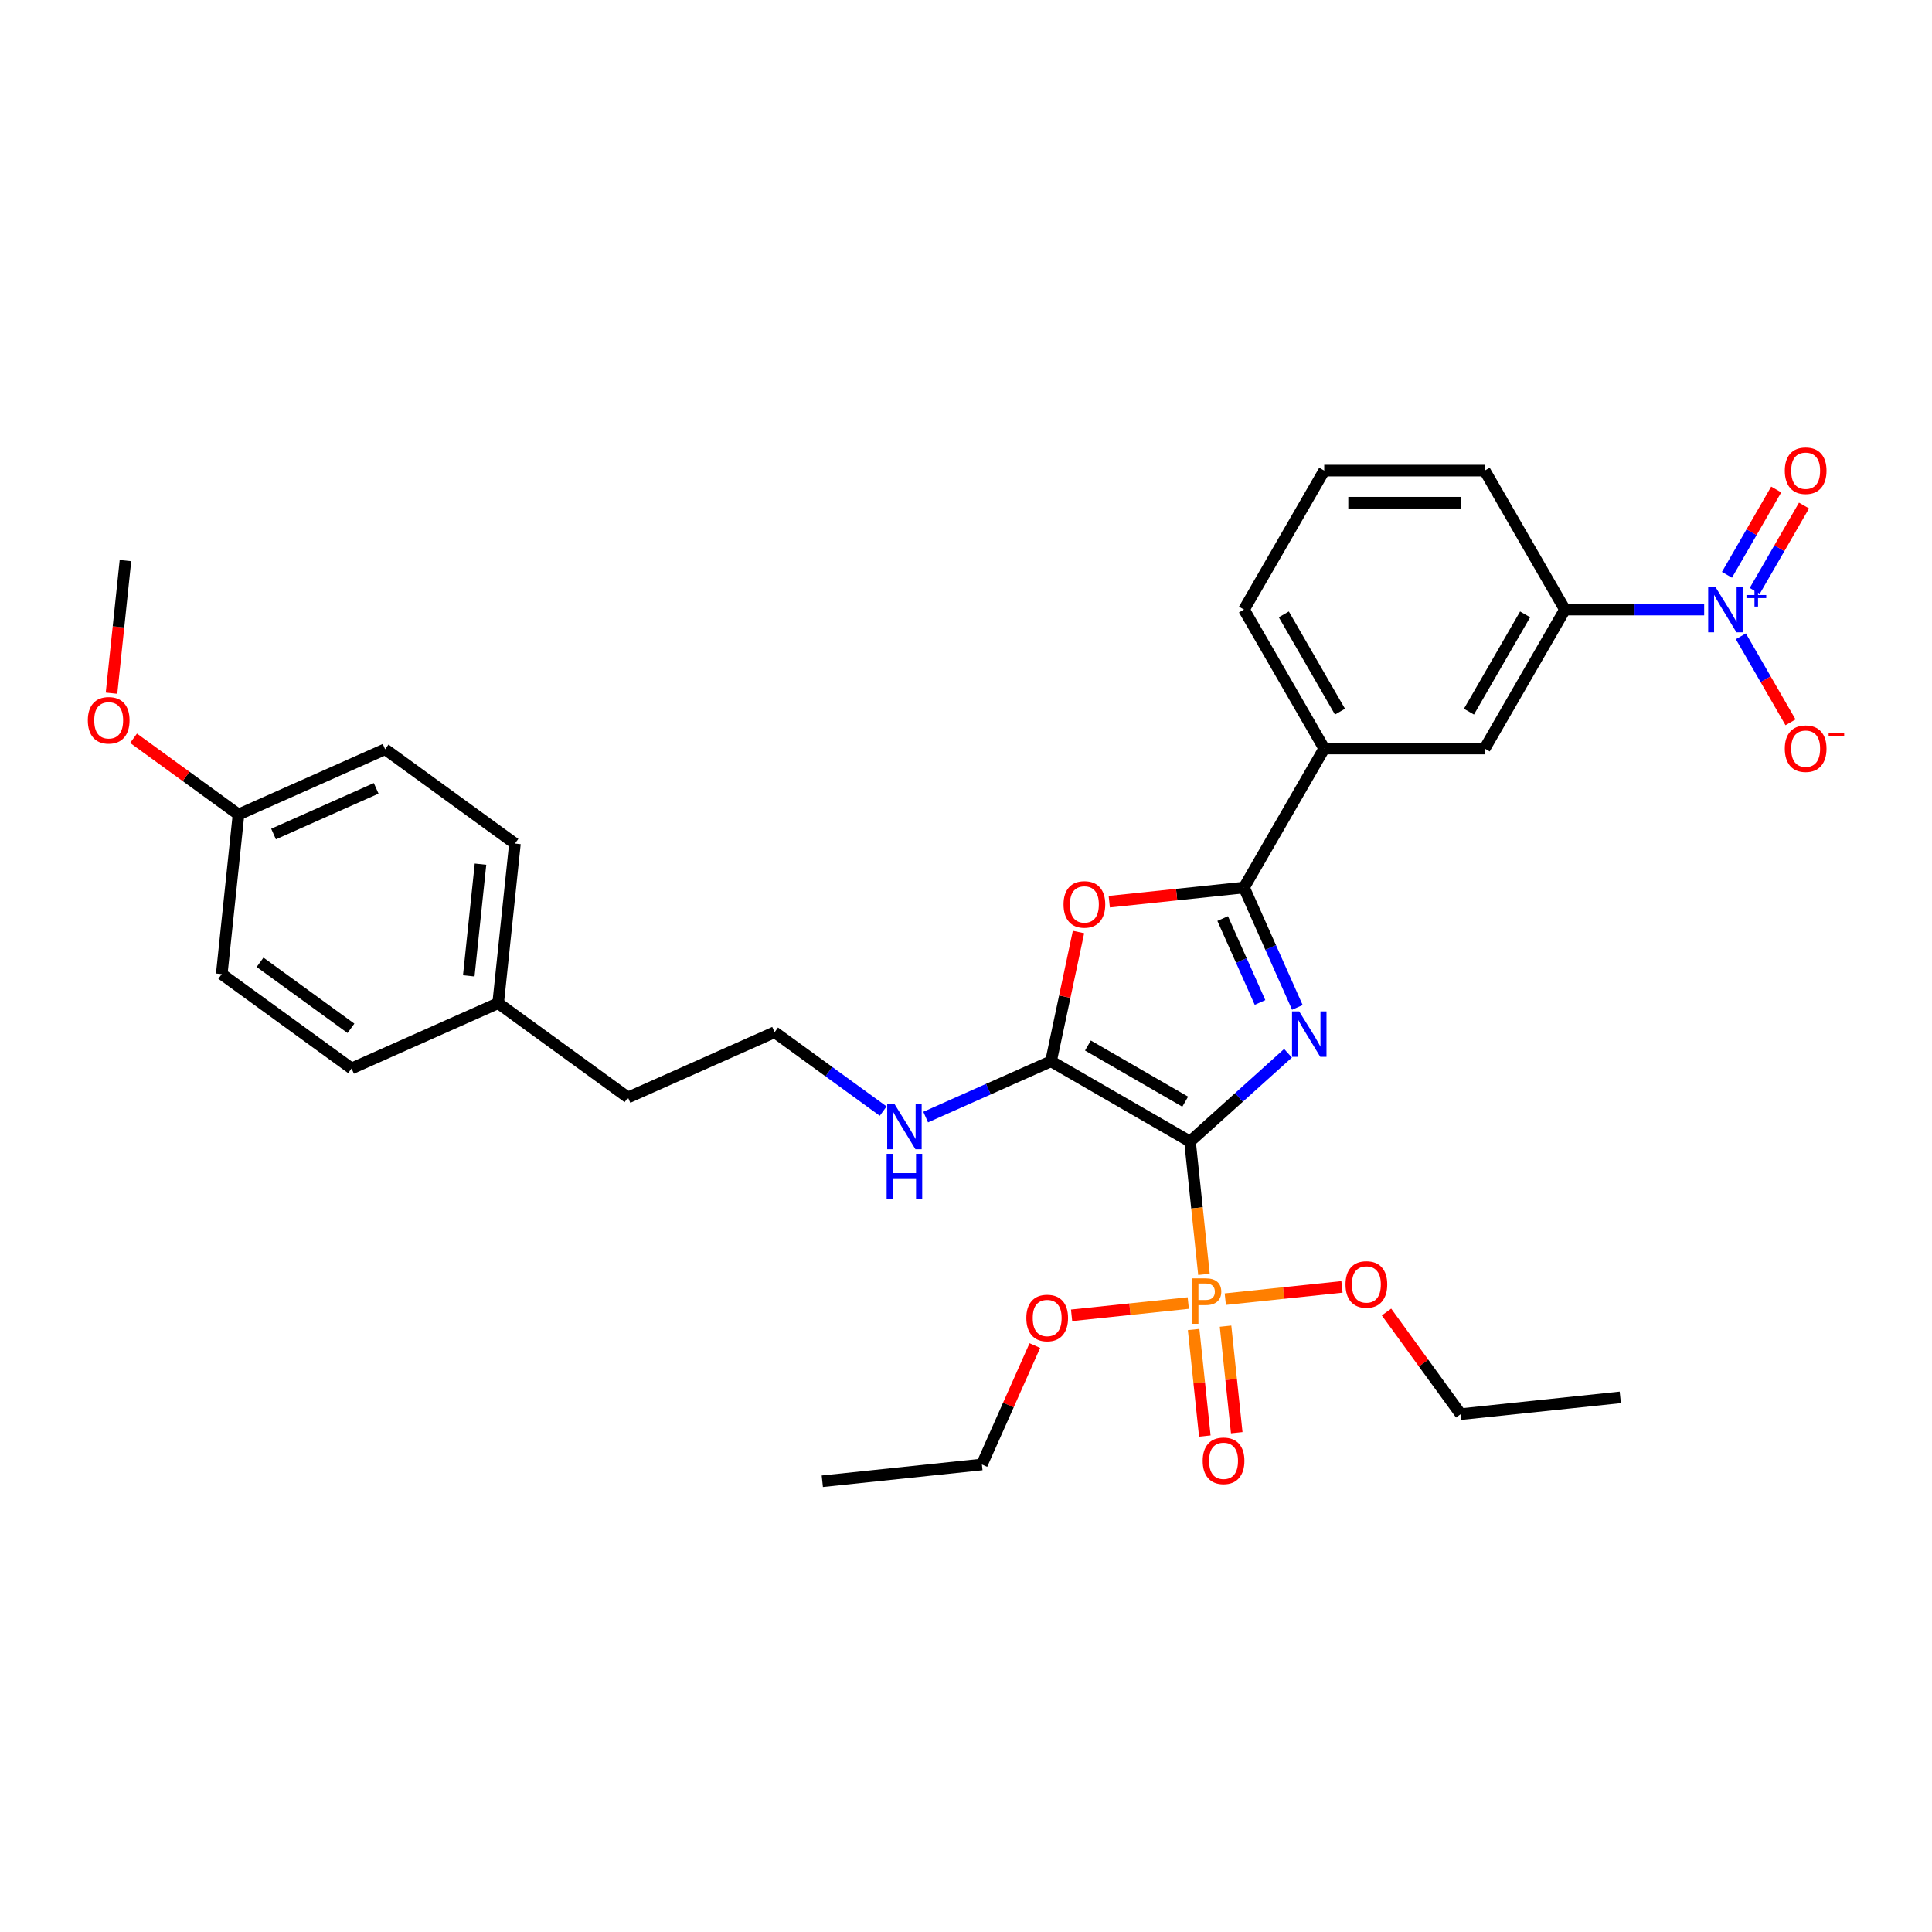 <?xml version='1.0' encoding='iso-8859-1'?>
<svg version='1.1' baseProfile='full'
              xmlns='http://www.w3.org/2000/svg'
                      xmlns:rdkit='http://www.rdkit.org/xml'
                      xmlns:xlink='http://www.w3.org/1999/xlink'
                  xml:space='preserve'
width='1000px' height='1000px' viewBox='0 0 1000 1000'>
<!-- END OF HEADER -->
<rect style='opacity:1.0;fill:#FFFFFF;stroke:none' width='1000' height='1000' x='0' y='0'> </rect>
<path class='bond-0' d='M 615.943,590.841 L 641.308,568.003' style='fill:none;fill-rule:evenodd;stroke:#000000;stroke-width:6px;stroke-linecap:butt;stroke-linejoin:miter;stroke-opacity:1' />
<path class='bond-0' d='M 641.308,568.003 L 666.672,545.164' style='fill:none;fill-rule:evenodd;stroke:#0000FF;stroke-width:6px;stroke-linecap:butt;stroke-linejoin:miter;stroke-opacity:1' />
<path class='bond-1' d='M 615.943,590.841 L 544.009,549.31' style='fill:none;fill-rule:evenodd;stroke:#000000;stroke-width:6px;stroke-linecap:butt;stroke-linejoin:miter;stroke-opacity:1' />
<path class='bond-1' d='M 613.459,570.225 L 563.105,541.153' style='fill:none;fill-rule:evenodd;stroke:#000000;stroke-width:6px;stroke-linecap:butt;stroke-linejoin:miter;stroke-opacity:1' />
<path class='bond-3' d='M 615.943,590.841 L 619.557,625.226' style='fill:none;fill-rule:evenodd;stroke:#000000;stroke-width:6px;stroke-linecap:butt;stroke-linejoin:miter;stroke-opacity:1' />
<path class='bond-3' d='M 619.557,625.226 L 623.171,659.61' style='fill:none;fill-rule:evenodd;stroke:#FF7F00;stroke-width:6px;stroke-linecap:butt;stroke-linejoin:miter;stroke-opacity:1' />
<path class='bond-2' d='M 671.509,521.424 L 657.697,490.402' style='fill:none;fill-rule:evenodd;stroke:#0000FF;stroke-width:6px;stroke-linecap:butt;stroke-linejoin:miter;stroke-opacity:1' />
<path class='bond-2' d='M 657.697,490.402 L 643.885,459.381' style='fill:none;fill-rule:evenodd;stroke:#000000;stroke-width:6px;stroke-linecap:butt;stroke-linejoin:miter;stroke-opacity:1' />
<path class='bond-2' d='M 652.189,518.874 L 642.521,497.159' style='fill:none;fill-rule:evenodd;stroke:#0000FF;stroke-width:6px;stroke-linecap:butt;stroke-linejoin:miter;stroke-opacity:1' />
<path class='bond-2' d='M 642.521,497.159 L 632.853,475.444' style='fill:none;fill-rule:evenodd;stroke:#000000;stroke-width:6px;stroke-linecap:butt;stroke-linejoin:miter;stroke-opacity:1' />
<path class='bond-4' d='M 544.009,549.31 L 551.12,515.855' style='fill:none;fill-rule:evenodd;stroke:#000000;stroke-width:6px;stroke-linecap:butt;stroke-linejoin:miter;stroke-opacity:1' />
<path class='bond-4' d='M 551.12,515.855 L 558.231,482.4' style='fill:none;fill-rule:evenodd;stroke:#FF0000;stroke-width:6px;stroke-linecap:butt;stroke-linejoin:miter;stroke-opacity:1' />
<path class='bond-12' d='M 544.009,549.31 L 511.567,563.754' style='fill:none;fill-rule:evenodd;stroke:#000000;stroke-width:6px;stroke-linecap:butt;stroke-linejoin:miter;stroke-opacity:1' />
<path class='bond-12' d='M 511.567,563.754 L 479.125,578.198' style='fill:none;fill-rule:evenodd;stroke:#0000FF;stroke-width:6px;stroke-linecap:butt;stroke-linejoin:miter;stroke-opacity:1' />
<path class='bond-7' d='M 643.885,459.381 L 685.417,387.447' style='fill:none;fill-rule:evenodd;stroke:#000000;stroke-width:6px;stroke-linecap:butt;stroke-linejoin:miter;stroke-opacity:1' />
<path class='bond-32' d='M 643.885,459.381 L 609.019,463.045' style='fill:none;fill-rule:evenodd;stroke:#000000;stroke-width:6px;stroke-linecap:butt;stroke-linejoin:miter;stroke-opacity:1' />
<path class='bond-32' d='M 609.019,463.045 L 574.153,466.71' style='fill:none;fill-rule:evenodd;stroke:#FF0000;stroke-width:6px;stroke-linecap:butt;stroke-linejoin:miter;stroke-opacity:1' />
<path class='bond-10' d='M 617.819,688.155 L 620.717,715.728' style='fill:none;fill-rule:evenodd;stroke:#FF7F00;stroke-width:6px;stroke-linecap:butt;stroke-linejoin:miter;stroke-opacity:1' />
<path class='bond-10' d='M 620.717,715.728 L 623.615,743.301' style='fill:none;fill-rule:evenodd;stroke:#FF0000;stroke-width:6px;stroke-linecap:butt;stroke-linejoin:miter;stroke-opacity:1' />
<path class='bond-10' d='M 634.34,686.418 L 637.238,713.991' style='fill:none;fill-rule:evenodd;stroke:#FF7F00;stroke-width:6px;stroke-linecap:butt;stroke-linejoin:miter;stroke-opacity:1' />
<path class='bond-10' d='M 637.238,713.991 L 640.136,741.564' style='fill:none;fill-rule:evenodd;stroke:#FF0000;stroke-width:6px;stroke-linecap:butt;stroke-linejoin:miter;stroke-opacity:1' />
<path class='bond-13' d='M 615.04,674.456 L 584.846,677.63' style='fill:none;fill-rule:evenodd;stroke:#FF7F00;stroke-width:6px;stroke-linecap:butt;stroke-linejoin:miter;stroke-opacity:1' />
<path class='bond-13' d='M 584.846,677.63 L 554.651,680.803' style='fill:none;fill-rule:evenodd;stroke:#FF0000;stroke-width:6px;stroke-linecap:butt;stroke-linejoin:miter;stroke-opacity:1' />
<path class='bond-14' d='M 634.21,672.441 L 664.404,669.268' style='fill:none;fill-rule:evenodd;stroke:#FF7F00;stroke-width:6px;stroke-linecap:butt;stroke-linejoin:miter;stroke-opacity:1' />
<path class='bond-14' d='M 664.404,669.268 L 694.598,666.094' style='fill:none;fill-rule:evenodd;stroke:#FF0000;stroke-width:6px;stroke-linecap:butt;stroke-linejoin:miter;stroke-opacity:1' />
<path class='bond-5' d='M 882.075,315.513 L 846.042,315.513' style='fill:none;fill-rule:evenodd;stroke:#0000FF;stroke-width:6px;stroke-linecap:butt;stroke-linejoin:miter;stroke-opacity:1' />
<path class='bond-5' d='M 846.042,315.513 L 810.01,315.513' style='fill:none;fill-rule:evenodd;stroke:#000000;stroke-width:6px;stroke-linecap:butt;stroke-linejoin:miter;stroke-opacity:1' />
<path class='bond-9' d='M 901.062,329.351 L 913.915,351.613' style='fill:none;fill-rule:evenodd;stroke:#0000FF;stroke-width:6px;stroke-linecap:butt;stroke-linejoin:miter;stroke-opacity:1' />
<path class='bond-9' d='M 913.915,351.613 L 926.768,373.875' style='fill:none;fill-rule:evenodd;stroke:#FF0000;stroke-width:6px;stroke-linecap:butt;stroke-linejoin:miter;stroke-opacity:1' />
<path class='bond-11' d='M 908.255,305.828 L 921.003,283.748' style='fill:none;fill-rule:evenodd;stroke:#0000FF;stroke-width:6px;stroke-linecap:butt;stroke-linejoin:miter;stroke-opacity:1' />
<path class='bond-11' d='M 921.003,283.748 L 933.75,261.669' style='fill:none;fill-rule:evenodd;stroke:#FF0000;stroke-width:6px;stroke-linecap:butt;stroke-linejoin:miter;stroke-opacity:1' />
<path class='bond-11' d='M 893.868,297.521 L 906.616,275.442' style='fill:none;fill-rule:evenodd;stroke:#0000FF;stroke-width:6px;stroke-linecap:butt;stroke-linejoin:miter;stroke-opacity:1' />
<path class='bond-11' d='M 906.616,275.442 L 919.363,253.363' style='fill:none;fill-rule:evenodd;stroke:#FF0000;stroke-width:6px;stroke-linecap:butt;stroke-linejoin:miter;stroke-opacity:1' />
<path class='bond-6' d='M 810.01,315.513 L 768.479,387.447' style='fill:none;fill-rule:evenodd;stroke:#000000;stroke-width:6px;stroke-linecap:butt;stroke-linejoin:miter;stroke-opacity:1' />
<path class='bond-6' d='M 789.393,317.997 L 760.322,368.35' style='fill:none;fill-rule:evenodd;stroke:#000000;stroke-width:6px;stroke-linecap:butt;stroke-linejoin:miter;stroke-opacity:1' />
<path class='bond-33' d='M 810.01,315.513 L 768.479,243.579' style='fill:none;fill-rule:evenodd;stroke:#000000;stroke-width:6px;stroke-linecap:butt;stroke-linejoin:miter;stroke-opacity:1' />
<path class='bond-8' d='M 685.417,387.447 L 768.479,387.447' style='fill:none;fill-rule:evenodd;stroke:#000000;stroke-width:6px;stroke-linecap:butt;stroke-linejoin:miter;stroke-opacity:1' />
<path class='bond-24' d='M 685.417,387.447 L 643.885,315.513' style='fill:none;fill-rule:evenodd;stroke:#000000;stroke-width:6px;stroke-linecap:butt;stroke-linejoin:miter;stroke-opacity:1' />
<path class='bond-24' d='M 693.574,368.35 L 664.502,317.997' style='fill:none;fill-rule:evenodd;stroke:#000000;stroke-width:6px;stroke-linecap:butt;stroke-linejoin:miter;stroke-opacity:1' />
<path class='bond-17' d='M 457.13,575.105 L 429.029,554.688' style='fill:none;fill-rule:evenodd;stroke:#0000FF;stroke-width:6px;stroke-linecap:butt;stroke-linejoin:miter;stroke-opacity:1' />
<path class='bond-17' d='M 429.029,554.688 L 400.929,534.272' style='fill:none;fill-rule:evenodd;stroke:#000000;stroke-width:6px;stroke-linecap:butt;stroke-linejoin:miter;stroke-opacity:1' />
<path class='bond-28' d='M 535.635,696.467 L 521.934,727.24' style='fill:none;fill-rule:evenodd;stroke:#FF0000;stroke-width:6px;stroke-linecap:butt;stroke-linejoin:miter;stroke-opacity:1' />
<path class='bond-28' d='M 521.934,727.24 L 508.233,758.012' style='fill:none;fill-rule:evenodd;stroke:#000000;stroke-width:6px;stroke-linecap:butt;stroke-linejoin:miter;stroke-opacity:1' />
<path class='bond-27' d='M 717.648,679.103 L 736.852,705.534' style='fill:none;fill-rule:evenodd;stroke:#FF0000;stroke-width:6px;stroke-linecap:butt;stroke-linejoin:miter;stroke-opacity:1' />
<path class='bond-27' d='M 736.852,705.534 L 756.055,731.965' style='fill:none;fill-rule:evenodd;stroke:#000000;stroke-width:6px;stroke-linecap:butt;stroke-linejoin:miter;stroke-opacity:1' />
<path class='bond-15' d='M 123.451,421.588 L 199.333,387.804' style='fill:none;fill-rule:evenodd;stroke:#000000;stroke-width:6px;stroke-linecap:butt;stroke-linejoin:miter;stroke-opacity:1' />
<path class='bond-15' d='M 141.59,431.697 L 194.707,408.048' style='fill:none;fill-rule:evenodd;stroke:#000000;stroke-width:6px;stroke-linecap:butt;stroke-linejoin:miter;stroke-opacity:1' />
<path class='bond-22' d='M 123.451,421.588 L 96.289,401.854' style='fill:none;fill-rule:evenodd;stroke:#000000;stroke-width:6px;stroke-linecap:butt;stroke-linejoin:miter;stroke-opacity:1' />
<path class='bond-22' d='M 96.289,401.854 L 69.127,382.119' style='fill:none;fill-rule:evenodd;stroke:#FF0000;stroke-width:6px;stroke-linecap:butt;stroke-linejoin:miter;stroke-opacity:1' />
<path class='bond-34' d='M 123.451,421.588 L 114.769,504.195' style='fill:none;fill-rule:evenodd;stroke:#000000;stroke-width:6px;stroke-linecap:butt;stroke-linejoin:miter;stroke-opacity:1' />
<path class='bond-16' d='M 257.849,519.234 L 325.048,568.056' style='fill:none;fill-rule:evenodd;stroke:#000000;stroke-width:6px;stroke-linecap:butt;stroke-linejoin:miter;stroke-opacity:1' />
<path class='bond-20' d='M 257.849,519.234 L 181.968,553.018' style='fill:none;fill-rule:evenodd;stroke:#000000;stroke-width:6px;stroke-linecap:butt;stroke-linejoin:miter;stroke-opacity:1' />
<path class='bond-21' d='M 257.849,519.234 L 266.531,436.626' style='fill:none;fill-rule:evenodd;stroke:#000000;stroke-width:6px;stroke-linecap:butt;stroke-linejoin:miter;stroke-opacity:1' />
<path class='bond-21' d='M 242.63,505.106 L 248.707,447.281' style='fill:none;fill-rule:evenodd;stroke:#000000;stroke-width:6px;stroke-linecap:butt;stroke-linejoin:miter;stroke-opacity:1' />
<path class='bond-26' d='M 400.929,534.272 L 325.048,568.056' style='fill:none;fill-rule:evenodd;stroke:#000000;stroke-width:6px;stroke-linecap:butt;stroke-linejoin:miter;stroke-opacity:1' />
<path class='bond-18' d='M 114.769,504.195 L 181.968,553.018' style='fill:none;fill-rule:evenodd;stroke:#000000;stroke-width:6px;stroke-linecap:butt;stroke-linejoin:miter;stroke-opacity:1' />
<path class='bond-18' d='M 134.613,498.079 L 181.653,532.255' style='fill:none;fill-rule:evenodd;stroke:#000000;stroke-width:6px;stroke-linecap:butt;stroke-linejoin:miter;stroke-opacity:1' />
<path class='bond-19' d='M 199.333,387.804 L 266.531,436.626' style='fill:none;fill-rule:evenodd;stroke:#000000;stroke-width:6px;stroke-linecap:butt;stroke-linejoin:miter;stroke-opacity:1' />
<path class='bond-29' d='M 57.721,358.794 L 61.328,324.476' style='fill:none;fill-rule:evenodd;stroke:#FF0000;stroke-width:6px;stroke-linecap:butt;stroke-linejoin:miter;stroke-opacity:1' />
<path class='bond-29' d='M 61.328,324.476 L 64.935,290.158' style='fill:none;fill-rule:evenodd;stroke:#000000;stroke-width:6px;stroke-linecap:butt;stroke-linejoin:miter;stroke-opacity:1' />
<path class='bond-23' d='M 768.479,243.579 L 685.417,243.579' style='fill:none;fill-rule:evenodd;stroke:#000000;stroke-width:6px;stroke-linecap:butt;stroke-linejoin:miter;stroke-opacity:1' />
<path class='bond-23' d='M 756.019,260.191 L 697.876,260.191' style='fill:none;fill-rule:evenodd;stroke:#000000;stroke-width:6px;stroke-linecap:butt;stroke-linejoin:miter;stroke-opacity:1' />
<path class='bond-25' d='M 643.885,315.513 L 685.417,243.579' style='fill:none;fill-rule:evenodd;stroke:#000000;stroke-width:6px;stroke-linecap:butt;stroke-linejoin:miter;stroke-opacity:1' />
<path class='bond-31' d='M 756.055,731.965 L 838.662,723.283' style='fill:none;fill-rule:evenodd;stroke:#000000;stroke-width:6px;stroke-linecap:butt;stroke-linejoin:miter;stroke-opacity:1' />
<path class='bond-30' d='M 508.233,758.012 L 425.626,766.694' style='fill:none;fill-rule:evenodd;stroke:#000000;stroke-width:6px;stroke-linecap:butt;stroke-linejoin:miter;stroke-opacity:1' />
<path  class='atom-1' d='M 672.47 523.5
L 680.178 535.96
Q 680.943 537.189, 682.172 539.415
Q 683.401 541.641, 683.468 541.774
L 683.468 523.5
L 686.591 523.5
L 686.591 547.023
L 683.368 547.023
L 675.095 533.401
Q 674.131 531.806, 673.101 529.979
Q 672.105 528.152, 671.806 527.587
L 671.806 547.023
L 668.749 547.023
L 668.749 523.5
L 672.47 523.5
' fill='#0000FF'/>
<path  class='atom-4' d='M 624.06 661.687
Q 628.08 661.687, 630.107 663.514
Q 632.134 665.308, 632.134 668.598
Q 632.134 671.854, 630.041 673.714
Q 627.981 675.542, 624.06 675.542
L 620.306 675.542
L 620.306 685.21
L 617.116 685.21
L 617.116 661.687
L 624.06 661.687
M 624.06 672.884
Q 626.353 672.884, 627.582 671.787
Q 628.811 670.691, 628.811 668.598
Q 628.811 666.505, 627.582 665.441
Q 626.386 664.345, 624.06 664.345
L 620.306 664.345
L 620.306 672.884
L 624.06 672.884
' fill='#FF7F00'/>
<path  class='atom-5' d='M 550.48 468.13
Q 550.48 462.481, 553.271 459.325
Q 556.062 456.169, 561.278 456.169
Q 566.495 456.169, 569.285 459.325
Q 572.076 462.481, 572.076 468.13
Q 572.076 473.844, 569.252 477.1
Q 566.428 480.323, 561.278 480.323
Q 556.095 480.323, 553.271 477.1
Q 550.48 473.877, 550.48 468.13
M 561.278 477.665
Q 564.867 477.665, 566.794 475.273
Q 568.754 472.848, 568.754 468.13
Q 568.754 463.511, 566.794 461.186
Q 564.867 458.827, 561.278 458.827
Q 557.69 458.827, 555.73 461.152
Q 553.803 463.478, 553.803 468.13
Q 553.803 472.881, 555.73 475.273
Q 557.69 477.665, 561.278 477.665
' fill='#FF0000'/>
<path  class='atom-6' d='M 887.872 303.751
L 895.581 316.21
Q 896.345 317.44, 897.574 319.666
Q 898.803 321.892, 898.87 322.025
L 898.87 303.751
L 901.993 303.751
L 901.993 327.274
L 898.77 327.274
L 890.497 313.652
Q 889.534 312.057, 888.504 310.23
Q 887.507 308.403, 887.208 307.838
L 887.208 327.274
L 884.151 327.274
L 884.151 303.751
L 887.872 303.751
' fill='#0000FF'/>
<path  class='atom-6' d='M 903.967 307.991
L 908.111 307.991
L 908.111 303.628
L 909.953 303.628
L 909.953 307.991
L 914.207 307.991
L 914.207 309.57
L 909.953 309.57
L 909.953 313.956
L 908.111 313.956
L 908.111 309.57
L 903.967 309.57
L 903.967 307.991
' fill='#0000FF'/>
<path  class='atom-10' d='M 923.805 387.513
Q 923.805 381.865, 926.596 378.709
Q 929.387 375.552, 934.603 375.552
Q 939.82 375.552, 942.61 378.709
Q 945.401 381.865, 945.401 387.513
Q 945.401 393.228, 942.577 396.484
Q 939.753 399.707, 934.603 399.707
Q 929.42 399.707, 926.596 396.484
Q 923.805 393.261, 923.805 387.513
M 934.603 397.049
Q 938.191 397.049, 940.119 394.657
Q 942.079 392.231, 942.079 387.513
Q 942.079 382.895, 940.119 380.569
Q 938.191 378.21, 934.603 378.21
Q 931.015 378.21, 929.055 380.536
Q 927.128 382.862, 927.128 387.513
Q 927.128 392.264, 929.055 394.657
Q 931.015 397.049, 934.603 397.049
' fill='#FF0000'/>
<path  class='atom-10' d='M 946.498 379.392
L 954.545 379.392
L 954.545 381.146
L 946.498 381.146
L 946.498 379.392
' fill='#FF0000'/>
<path  class='atom-11' d='M 622.509 756.122
Q 622.509 750.474, 625.3 747.318
Q 628.091 744.161, 633.307 744.161
Q 638.524 744.161, 641.315 747.318
Q 644.105 750.474, 644.105 756.122
Q 644.105 761.837, 641.281 765.093
Q 638.457 768.316, 633.307 768.316
Q 628.124 768.316, 625.3 765.093
Q 622.509 761.87, 622.509 756.122
M 633.307 765.658
Q 636.896 765.658, 638.823 763.266
Q 640.783 760.84, 640.783 756.122
Q 640.783 751.504, 638.823 749.178
Q 636.896 746.819, 633.307 746.819
Q 629.719 746.819, 627.759 749.145
Q 625.832 751.471, 625.832 756.122
Q 625.832 760.873, 627.759 763.266
Q 629.719 765.658, 633.307 765.658
' fill='#FF0000'/>
<path  class='atom-12' d='M 923.805 243.645
Q 923.805 237.997, 926.596 234.841
Q 929.387 231.684, 934.603 231.684
Q 939.82 231.684, 942.61 234.841
Q 945.401 237.997, 945.401 243.645
Q 945.401 249.36, 942.577 252.616
Q 939.753 255.839, 934.603 255.839
Q 929.42 255.839, 926.596 252.616
Q 923.805 249.393, 923.805 243.645
M 934.603 253.181
Q 938.191 253.181, 940.119 250.789
Q 942.079 248.363, 942.079 243.645
Q 942.079 239.027, 940.119 236.701
Q 938.191 234.342, 934.603 234.342
Q 931.015 234.342, 929.055 236.668
Q 927.128 238.994, 927.128 243.645
Q 927.128 248.396, 929.055 250.789
Q 931.015 253.181, 934.603 253.181
' fill='#FF0000'/>
<path  class='atom-13' d='M 462.928 571.333
L 470.636 583.792
Q 471.4 585.022, 472.629 587.248
Q 473.859 589.474, 473.925 589.607
L 473.925 571.333
L 477.048 571.333
L 477.048 594.856
L 473.826 594.856
L 465.553 581.234
Q 464.589 579.639, 463.559 577.812
Q 462.562 575.985, 462.263 575.42
L 462.263 594.856
L 459.207 594.856
L 459.207 571.333
L 462.928 571.333
' fill='#0000FF'/>
<path  class='atom-13' d='M 458.924 597.209
L 462.114 597.209
L 462.114 607.209
L 474.141 607.209
L 474.141 597.209
L 477.331 597.209
L 477.331 620.732
L 474.141 620.732
L 474.141 609.867
L 462.114 609.867
L 462.114 620.732
L 458.924 620.732
L 458.924 597.209
' fill='#0000FF'/>
<path  class='atom-14' d='M 531.22 682.197
Q 531.22 676.549, 534.011 673.393
Q 536.801 670.236, 542.018 670.236
Q 547.234 670.236, 550.025 673.393
Q 552.816 676.549, 552.816 682.197
Q 552.816 687.912, 549.992 691.168
Q 547.168 694.391, 542.018 694.391
Q 536.835 694.391, 534.011 691.168
Q 531.22 687.945, 531.22 682.197
M 542.018 691.733
Q 545.606 691.733, 547.533 689.341
Q 549.493 686.915, 549.493 682.197
Q 549.493 677.579, 547.533 675.253
Q 545.606 672.894, 542.018 672.894
Q 538.429 672.894, 536.469 675.22
Q 534.542 677.546, 534.542 682.197
Q 534.542 686.949, 536.469 689.341
Q 538.429 691.733, 542.018 691.733
' fill='#FF0000'/>
<path  class='atom-15' d='M 696.434 664.833
Q 696.434 659.184, 699.225 656.028
Q 702.016 652.872, 707.232 652.872
Q 712.448 652.872, 715.239 656.028
Q 718.03 659.184, 718.03 664.833
Q 718.03 670.547, 715.206 673.803
Q 712.382 677.026, 707.232 677.026
Q 702.049 677.026, 699.225 673.803
Q 696.434 670.581, 696.434 664.833
M 707.232 674.368
Q 710.82 674.368, 712.748 671.976
Q 714.708 669.551, 714.708 664.833
Q 714.708 660.214, 712.748 657.889
Q 710.82 655.53, 707.232 655.53
Q 703.644 655.53, 701.684 657.855
Q 699.757 660.181, 699.757 664.833
Q 699.757 669.584, 701.684 671.976
Q 703.644 674.368, 707.232 674.368
' fill='#FF0000'/>
<path  class='atom-23' d='M 45.455 372.832
Q 45.455 367.184, 48.245 364.027
Q 51.036 360.871, 56.253 360.871
Q 61.469 360.871, 64.26 364.027
Q 67.051 367.184, 67.051 372.832
Q 67.051 378.547, 64.227 381.803
Q 61.403 385.025, 56.253 385.025
Q 51.07 385.025, 48.245 381.803
Q 45.455 378.58, 45.455 372.832
M 56.253 382.367
Q 59.841 382.367, 61.768 379.975
Q 63.728 377.55, 63.728 372.832
Q 63.728 368.214, 61.768 365.888
Q 59.841 363.529, 56.253 363.529
Q 52.664 363.529, 50.704 365.855
Q 48.777 368.18, 48.777 372.832
Q 48.777 377.583, 50.704 379.975
Q 52.664 382.367, 56.253 382.367
' fill='#FF0000'/>
</svg>
